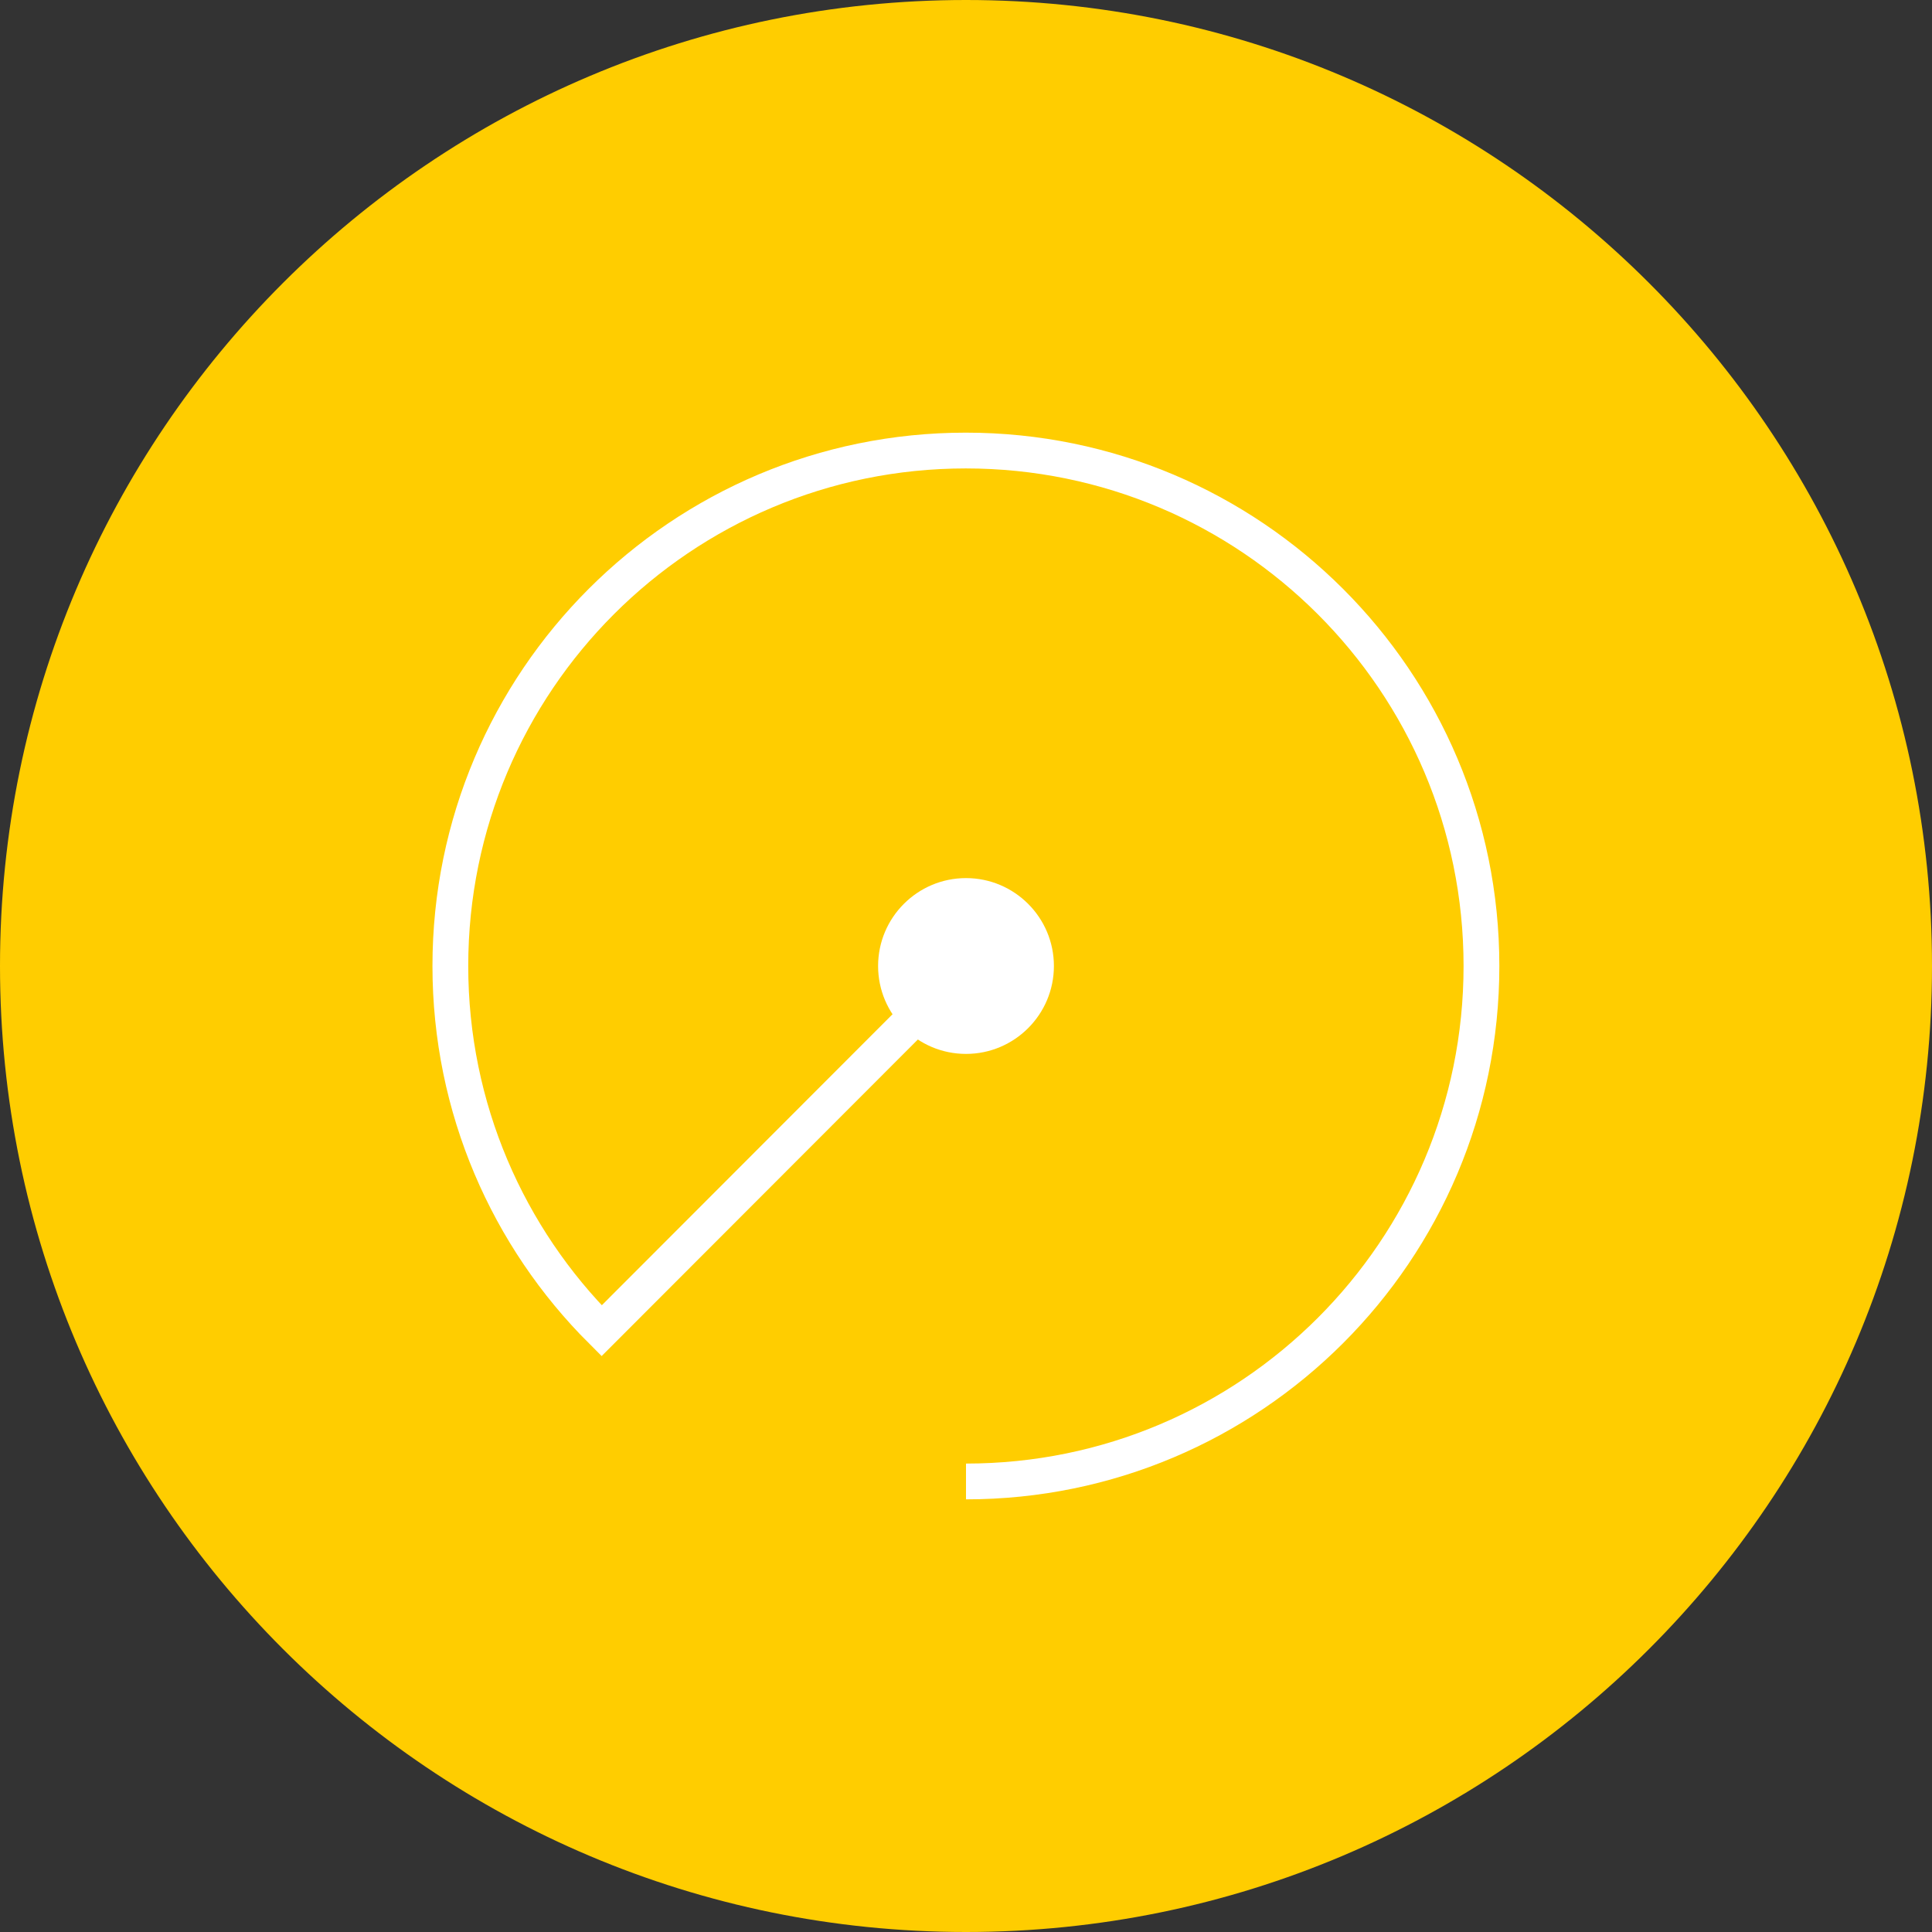 <?xml version="1.0" encoding="UTF-8"?> <!-- Generator: Adobe Illustrator 23.0.1, SVG Export Plug-In . SVG Version: 6.00 Build 0) --> <svg xmlns="http://www.w3.org/2000/svg" xmlns:xlink="http://www.w3.org/1999/xlink" id="Layer_1" x="0px" y="0px" viewBox="0 0 100 100" style="enable-background:new 0 0 100 100;" xml:space="preserve"><rect x="0" y="0" width="100" height="100" fill="#333333" stroke="none"/> <style type="text/css"> .st0{fill:#FFCD00;} .st1{fill:none;stroke:#FFFFFF;stroke-width:1.852;stroke-miterlimit:10;} .st2{fill:#FFFFFF;} .st3{fill:none;stroke:#FFFFFF;stroke-width:1.908;stroke-linejoin:round;stroke-miterlimit:10;} .st4{fill:none;stroke:#FFFFFF;stroke-width:2.015;stroke-linejoin:round;stroke-miterlimit:10;} </style> <g> <g> <path class="st0" d="M100,50c0,27.61-22.39,50-50,50S0,77.61,0,50S22.39,0,50,0S100,22.39,100,50"></path> </g> <g> <path class="st1" d="M76.68,50c0,14.74-11.95,26.68-26.68,26.68"></path> </g> <g> <path class="st2" d="M54.55,50c0,2.51-2.04,4.55-4.55,4.55c-2.51,0-4.55-2.04-4.55-4.55s2.04-4.55,4.55-4.55 C52.51,45.45,54.55,47.49,54.55,50"></path> </g> <path class="st1" d="M50,50L31.14,68.88c-4.84-4.83-7.83-11.51-7.83-18.88c0-14.74,11.95-26.68,26.68-26.68S76.68,35.26,76.68,50"></path> </g> </svg> 